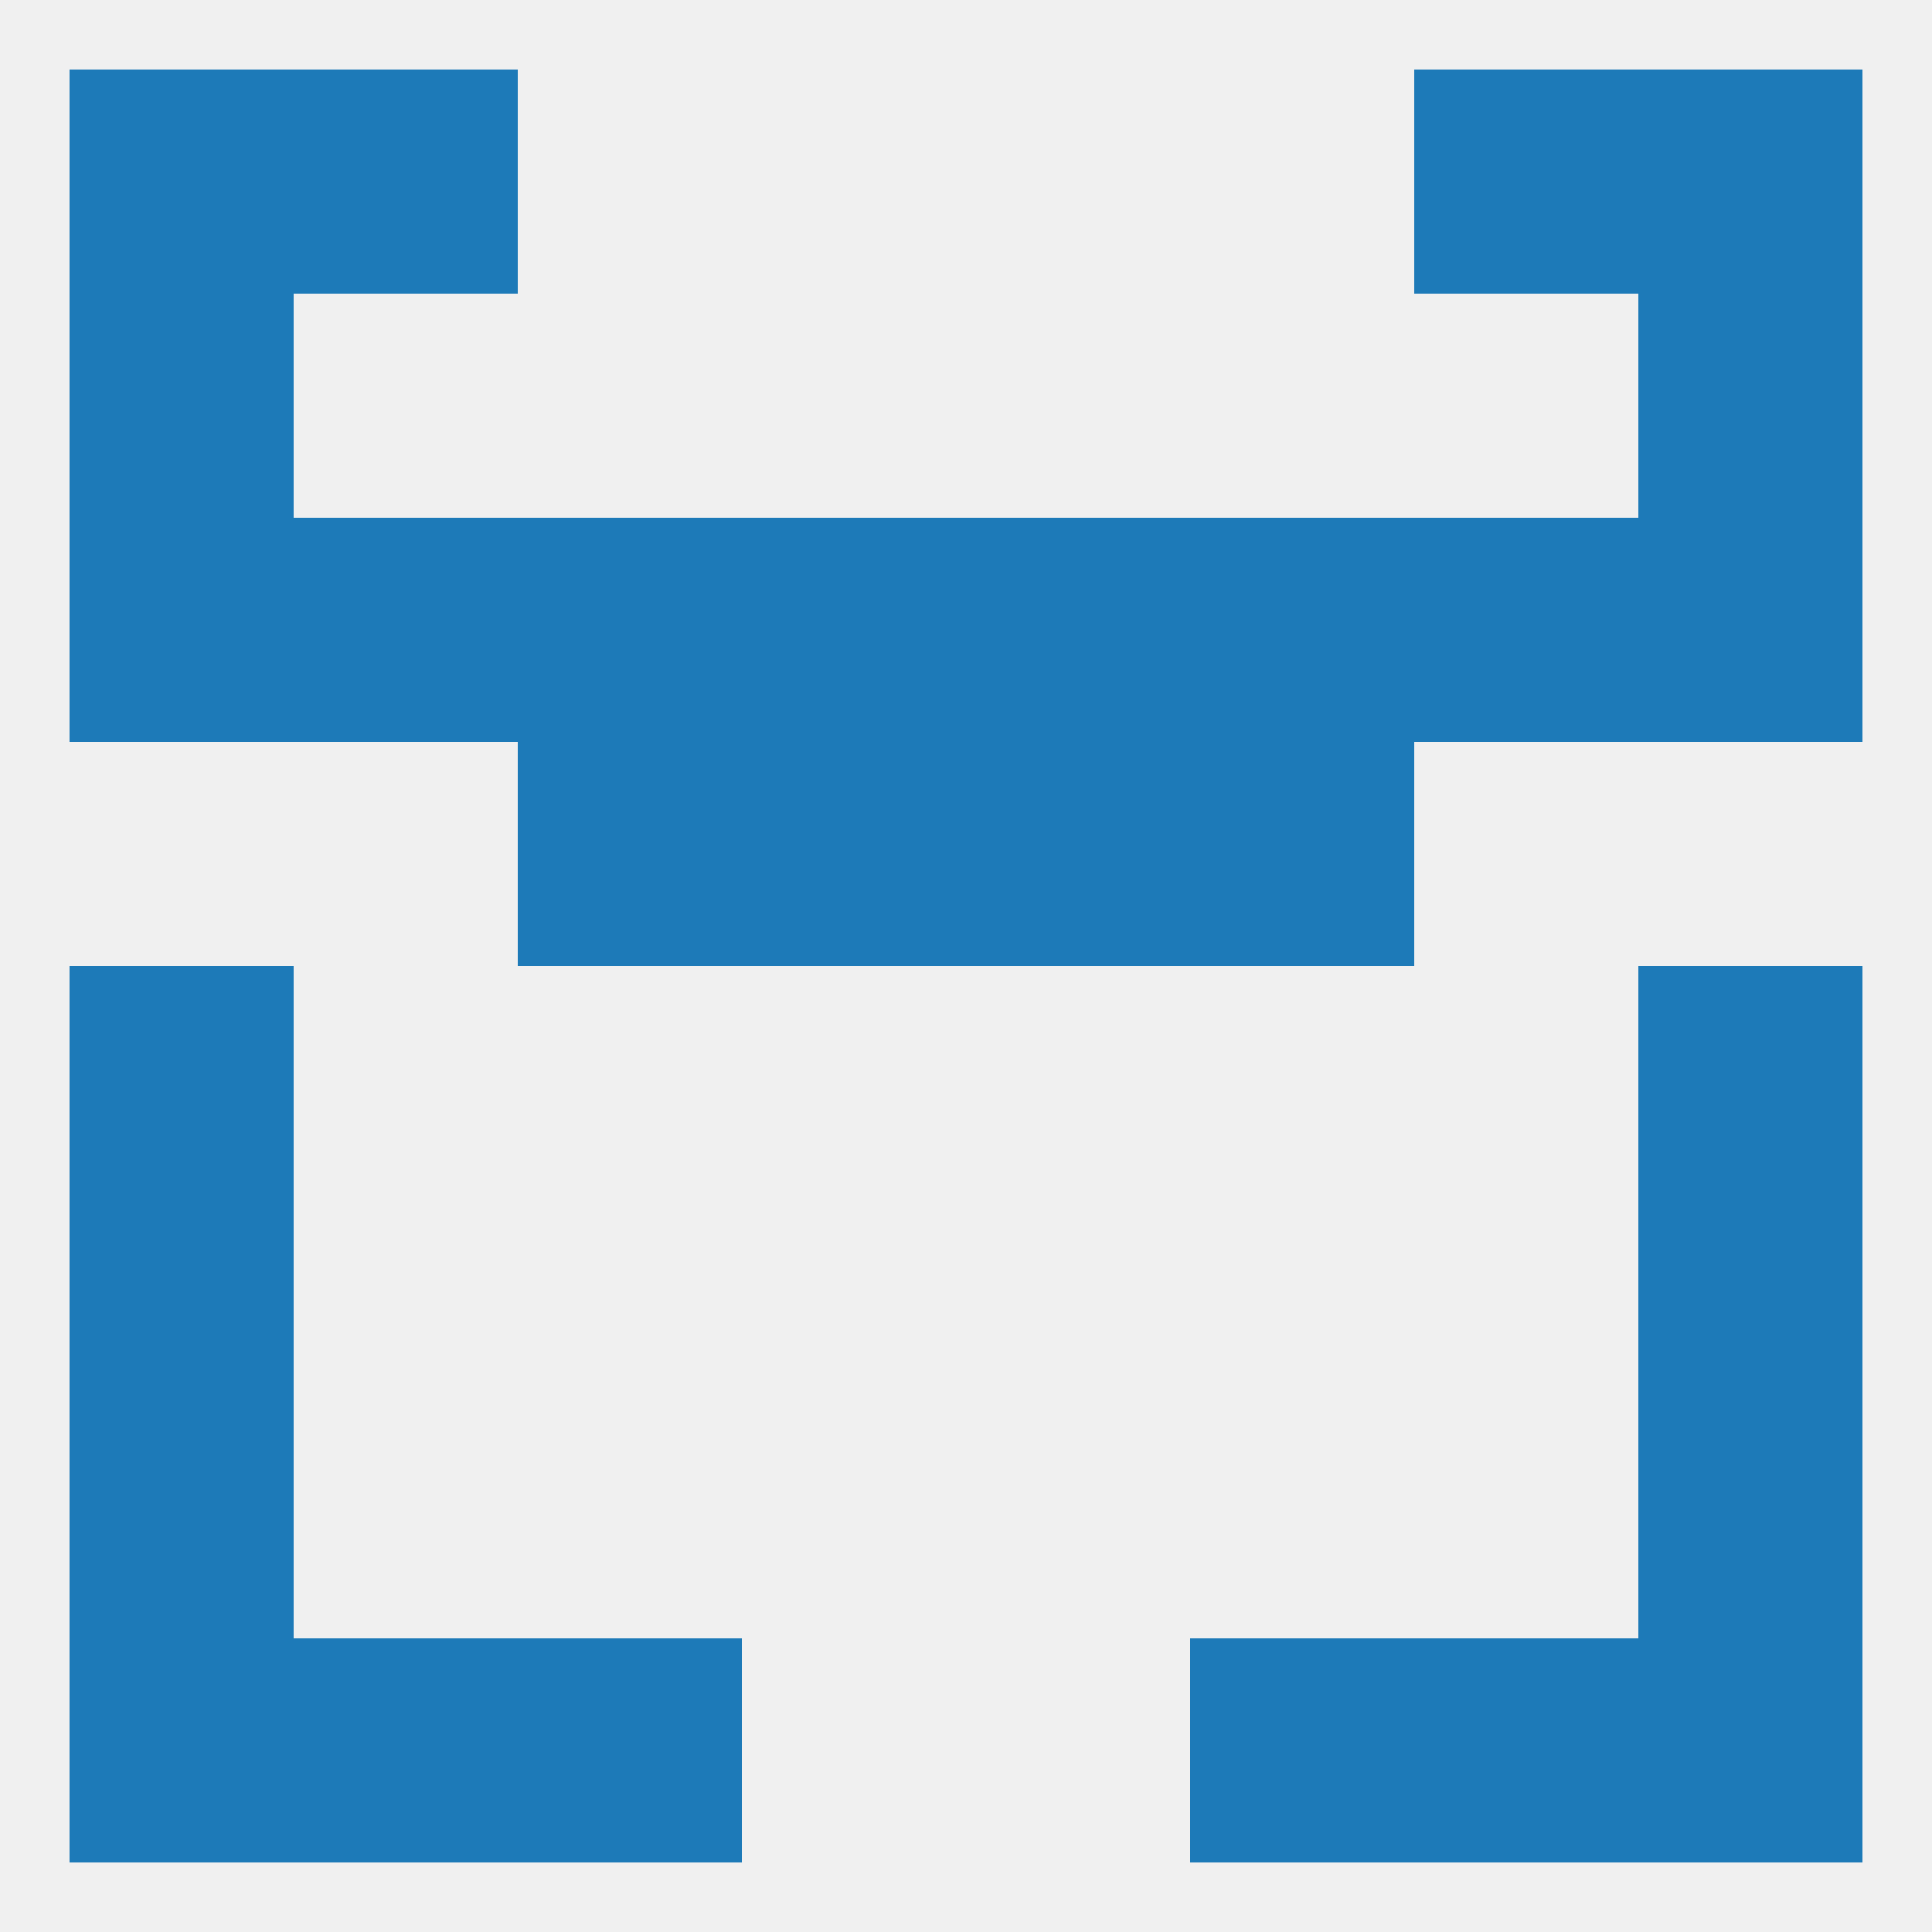 
<!--   <?xml version="1.0"?> -->
<svg version="1.1" baseprofile="full" xmlns="http://www.w3.org/2000/svg" xmlns:xlink="http://www.w3.org/1999/xlink" xmlns:ev="http://www.w3.org/2001/xml-events" width="250" height="250" viewBox="0 0 250 250" >
	<rect width="100%" height="100%" fill="rgba(240,240,240,255)"/>

	<rect x="9" y="67" width="29" height="29" fill="rgba(29,122,184,255)"/>
	<rect x="212" y="67" width="29" height="29" fill="rgba(29,122,184,255)"/>
	<rect x="38" y="67" width="29" height="29" fill="rgba(29,122,184,255)"/>
	<rect x="183" y="67" width="29" height="29" fill="rgba(29,122,184,255)"/>
	<rect x="67" y="67" width="29" height="29" fill="rgba(29,122,184,255)"/>
	<rect x="154" y="67" width="29" height="29" fill="rgba(29,122,184,255)"/>
	<rect x="96" y="67" width="29" height="29" fill="rgba(29,122,184,255)"/>
	<rect x="125" y="67" width="29" height="29" fill="rgba(29,122,184,255)"/>
	<rect x="9" y="38" width="29" height="29" fill="rgba(29,122,184,255)"/>
	<rect x="212" y="38" width="29" height="29" fill="rgba(29,122,184,255)"/>
	<rect x="9" y="9" width="29" height="29" fill="rgba(29,122,184,255)"/>
	<rect x="212" y="9" width="29" height="29" fill="rgba(29,122,184,255)"/>
	<rect x="38" y="9" width="29" height="29" fill="rgba(29,122,184,255)"/>
	<rect x="183" y="9" width="29" height="29" fill="rgba(29,122,184,255)"/>
	<rect x="212" y="183" width="29" height="29" fill="rgba(29,122,184,255)"/>
	<rect x="9" y="183" width="29" height="29" fill="rgba(29,122,184,255)"/>
	<rect x="9" y="154" width="29" height="29" fill="rgba(29,122,184,255)"/>
	<rect x="212" y="154" width="29" height="29" fill="rgba(29,122,184,255)"/>
	<rect x="38" y="212" width="29" height="29" fill="rgba(29,122,184,255)"/>
	<rect x="183" y="212" width="29" height="29" fill="rgba(29,122,184,255)"/>
	<rect x="67" y="212" width="29" height="29" fill="rgba(29,122,184,255)"/>
	<rect x="154" y="212" width="29" height="29" fill="rgba(29,122,184,255)"/>
	<rect x="9" y="212" width="29" height="29" fill="rgba(29,122,184,255)"/>
	<rect x="212" y="212" width="29" height="29" fill="rgba(29,122,184,255)"/>
	<rect x="9" y="125" width="29" height="29" fill="rgba(29,122,184,255)"/>
	<rect x="212" y="125" width="29" height="29" fill="rgba(29,122,184,255)"/>
	<rect x="96" y="96" width="29" height="29" fill="rgba(29,122,184,255)"/>
	<rect x="125" y="96" width="29" height="29" fill="rgba(29,122,184,255)"/>
	<rect x="67" y="96" width="29" height="29" fill="rgba(29,122,184,255)"/>
	<rect x="154" y="96" width="29" height="29" fill="rgba(29,122,184,255)"/>
</svg>